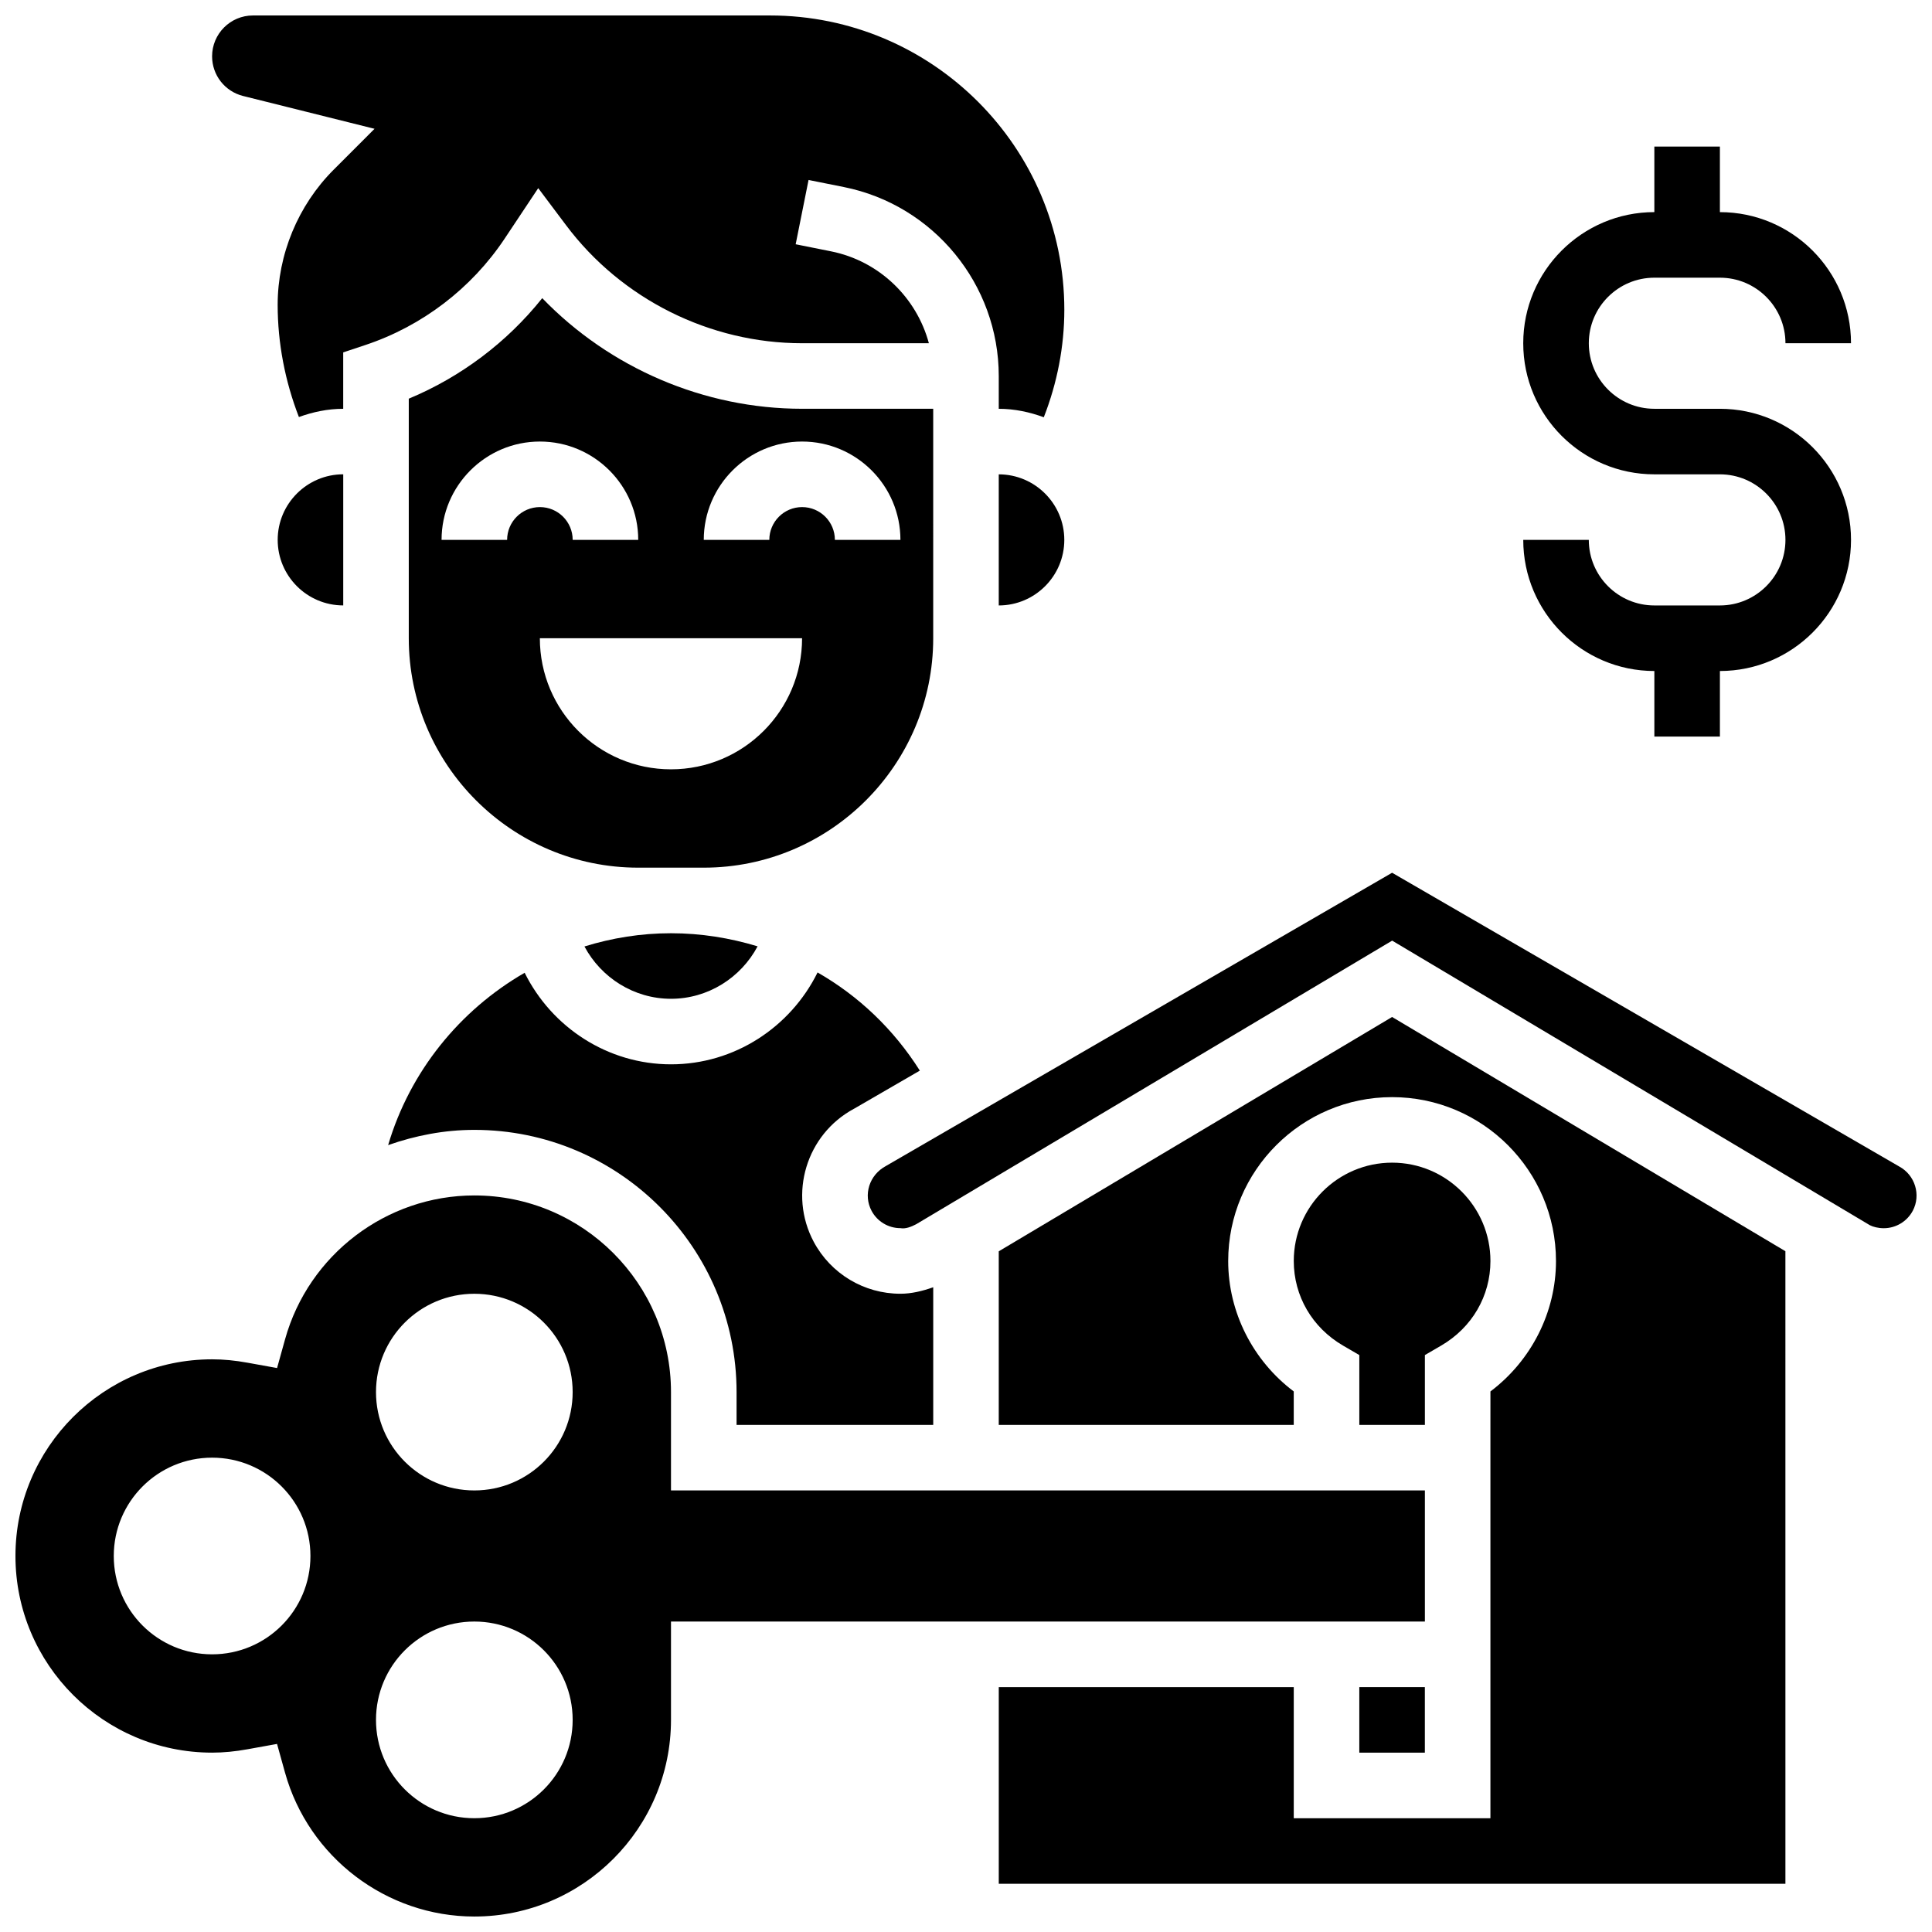 <?xml version="1.0" encoding="UTF-8"?>
<!-- Uploaded to: ICON Repo, www.iconrepo.com, Generator: ICON Repo Mixer Tools -->
<svg width="800px" height="800px" version="1.1" viewBox="144 144 512 512" xmlns="http://www.w3.org/2000/svg">
 <defs>
  <clipPath id="c">
   <path d="m200 148.09h227v106.91h-227z"/>
  </clipPath>
  <clipPath id="b">
   <path d="m373 375h278.9v95h-278.9z"/>
  </clipPath>
  <clipPath id="a">
   <path d="m148.09 460h373.91v191.9h-373.91z"/>
  </clipPath>
 </defs>
 <path d="m370.34 437.82 17.426-10.094c-6.914-10.945-16.219-19.789-27.102-26.016-7.176 14.531-22.047 24.348-38.84 24.348-16.758 0-31.594-9.781-38.785-24.262-17.215 9.93-30.418 26.18-36.18 45.672 7.231-2.543 14.891-4.039 22.848-4.039 38.316 0 69.492 31.176 69.492 69.492v8.688h52.117v-36.473c-2.891 1.023-5.785 1.719-8.676 1.719h-0.035c-9.605 0-18.406-5.266-22.957-13.758-6.762-12.684-1.957-28.504 10.691-35.277z"/>
 <path d="m217.59 287.07c0 9.582 7.793 17.371 17.371 17.371v-34.746c-9.582 0.004-17.371 7.797-17.371 17.375z"/>
 <path d="m391.31 252.33h-34.746c-25.988 0-50.973-10.789-68.867-29.316-9.32 11.68-21.559 20.898-35.367 26.641v63.48c0 33.52 27.285 60.805 60.805 60.805h17.371c33.52 0 60.805-27.285 60.805-60.805zm-112.92 34.742h-17.371c0-14.367 11.691-26.059 26.059-26.059s26.059 11.691 26.059 26.059h-17.371c0-4.793-3.891-8.688-8.688-8.688-4.797 0.004-8.688 3.894-8.688 8.688zm43.422 60.805c-19.188 0-34.746-15.559-34.746-34.746h69.492c0 19.191-15.559 34.746-34.746 34.746zm43.441-60.805c0-4.793-3.891-8.688-8.688-8.688-4.793 0-8.688 3.891-8.688 8.688h-17.371c0-14.367 11.691-26.059 26.059-26.059 14.367 0 26.059 11.691 26.059 26.059z"/>
 <g clip-path="url(#c)">
  <path d="m208.4 169.43 34.859 8.703-10.848 10.852c-9.426 9.426-14.828 22.473-14.828 35.797 0 10.156 1.965 20.273 5.629 29.734 3.684-1.332 7.598-2.18 11.742-2.18v-14.949l5.941-1.98c14.992-5.004 28.059-14.992 36.812-28.125l8.93-13.422 7.375 9.824c14.688 19.586 38.082 31.277 62.551 31.277h33.598c-3.258-12.125-13.176-21.805-25.938-24.355l-9.363-1.875 3.414-17.035 9.363 1.875c23.785 4.762 41.043 25.816 41.043 50.078v8.688c4.211 0 8.199 0.867 11.934 2.242 3.547-9.055 5.441-18.738 5.441-28.484 0-43.016-34.98-77.996-77.996-77.996h-137.03c-5.969 0-10.824 4.856-10.824 10.824 0 4.977 3.371 9.293 8.191 10.508z"/>
 </g>
 <path d="m344.77 394.79c-7.312-2.223-15.008-3.473-22.949-3.473-7.957 0-15.652 1.25-22.934 3.508 4.441 8.305 13.145 13.863 22.934 13.863 9.801 0 18.512-5.574 22.949-13.898z"/>
 <g clip-path="url(#b)">
  <path d="m647.29 453.12-134.37-77.832-134.12 77.699c-4.481 2.398-6.07 7.688-3.812 11.918 1.504 2.812 4.438 4.57 7.637 4.57 1.336 0.25 2.859-0.355 4.16-1.035l126.15-75.164 126.59 75.414c0.867 0.453 2.273 0.801 3.68 0.801 3.215 0 6.168-1.773 7.695-4.613 2.234-4.203 0.617-9.484-3.613-11.758z"/>
 </g>
 <path d="m408.68 304.45c9.582 0 17.371-7.793 17.371-17.371 0-9.582-7.793-17.371-17.371-17.371z"/>
 <path d="m521.61 521.61v-18.504l4.316-2.512c8.172-4.758 13.055-13.141 13.055-22.418 0-14.367-11.691-26.059-26.059-26.059s-26.059 11.691-26.059 26.059c0 9.277 4.883 17.66 13.055 22.418l4.316 2.512v18.504z"/>
 <g clip-path="url(#a)">
  <path d="m521.61 538.98h-199.79v-26.059c0-28.742-23.375-52.117-52.117-52.117-23.281 0-43.91 15.68-50.156 38.117l-2.121 7.625-7.781-1.406c-3.344-0.609-6.418-0.906-9.434-0.906-28.742 0-52.117 23.375-52.117 52.117 0 28.742 23.375 52.117 52.117 52.117 3.016 0 6.09-0.297 9.426-0.902l7.781-1.406 2.121 7.625c6.254 22.438 26.883 38.117 50.164 38.117 28.742 0 52.117-23.375 52.117-52.117v-26.059h199.79zm-321.4 43.434c-14.395 0-26.059-11.664-26.059-26.059s11.664-26.059 26.059-26.059c14.395 0 26.059 11.664 26.059 26.059 0 14.391-11.664 26.059-26.059 26.059zm69.492 43.43c-14.395 0-26.059-11.664-26.059-26.059 0-14.395 11.664-26.059 26.059-26.059s26.059 11.664 26.059 26.059c0 14.395-11.664 26.059-26.059 26.059zm0-86.863c-14.395 0-26.059-11.664-26.059-26.059s11.664-26.059 26.059-26.059 26.059 11.664 26.059 26.059-11.664 26.059-26.059 26.059z"/>
 </g>
 <path d="m504.23 591.1h17.371v17.371h-17.371z"/>
 <path d="m408.68 475.61v46.004h78.176v-8.867c-10.824-8.156-17.371-20.984-17.371-34.562 0-23.949 19.484-43.434 43.434-43.434s43.434 19.484 43.434 43.434c0 13.578-6.551 26.406-17.371 34.562l-0.004 8.867v104.24h-52.117v-34.746h-78.176v52.117h208.47l-0.004-167.64-104.23-62.074z"/>
 <path d="m599.79 304.45h-17.371c-9.582 0-17.371-7.793-17.371-17.371h-17.371c0 19.164 15.582 34.746 34.746 34.746v17.371h17.371v-17.371c19.164 0 34.746-15.582 34.746-34.746s-15.582-34.746-34.746-34.746h-17.371c-9.582 0-17.371-7.793-17.371-17.371 0-9.582 7.793-17.371 17.371-17.371h17.371c9.582 0 17.371 7.793 17.371 17.371h17.371c0-19.164-15.582-34.746-34.746-34.746v-17.375h-17.371v17.371c-19.164 0-34.746 15.582-34.746 34.746 0 19.164 15.582 34.746 34.746 34.746h17.371c9.582 0 17.371 7.793 17.371 17.371 0 9.582-7.789 17.375-17.371 17.375z"/>
</svg>